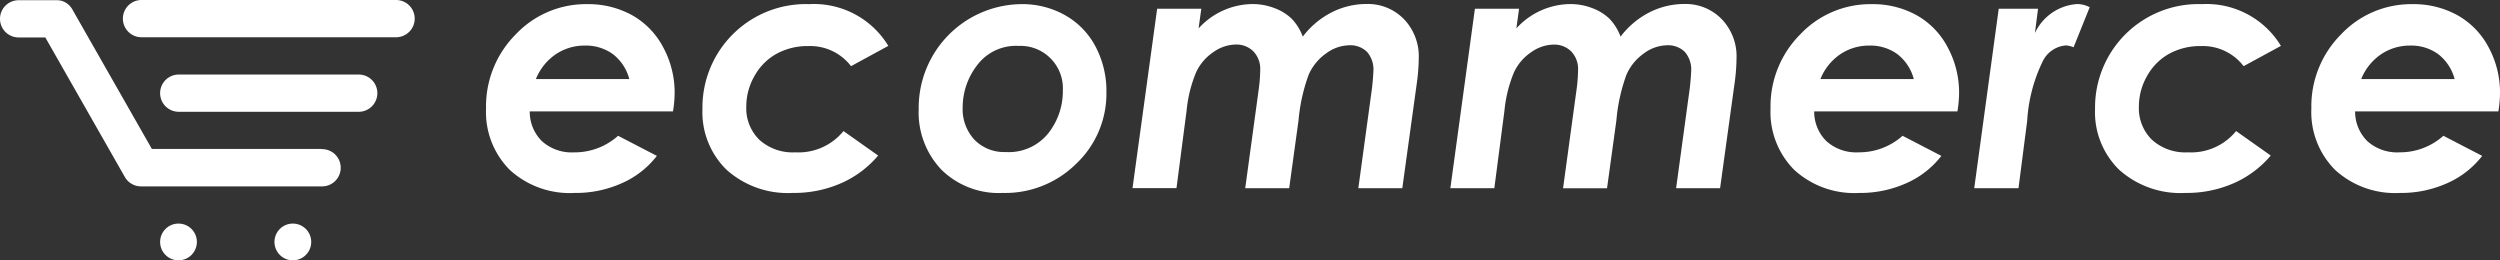 <svg xmlns="http://www.w3.org/2000/svg" width="133.561" height="13.908" viewBox="0 0 133.561 13.908">
  <rect x="0" y="0" width="133.561" height="13.908" fill="#333333" stroke="none"/>
  <g id="ecommerce-logo" transform="translate(-9.957 -17.743)">
    <path id="Path_380" data-name="Path 380" d="M67.535,17.745H53.94a.995.995,0,0,0,0,1.99h13.6a.995.995,0,0,0,0-1.99Z" transform="translate(-36.423 -0.002)" fill="#fff"/>
    <path id="Path_381" data-name="Path 381" d="M76.583,43.8H66.967a.995.995,0,1,0,0,1.99h9.616a.995.995,0,0,0,0-1.99Z" transform="translate(-47.461 -22.075)" fill="#fff"/>
    <path id="Path_382" data-name="Path 382" d="M27.133,25.7H18.07l-4.223-7.409a1,1,0,0,0-.536-.484h0c-.028-.011-.056-.02-.086-.028l-.012,0c-.025-.007-.051-.013-.077-.017l-.03,0-.061-.008-.055,0-.03,0H10.952a.995.995,0,0,0,0,1.99h1.426l4.25,7.456a.994.994,0,0,0,.865.5h9.64a.995.995,0,1,0,0-1.989Z" transform="translate(0 0)" fill="#fff"/>
    <g id="Group_1" data-name="Group 1" transform="translate(35.924 17.964)">
      <path id="Path_383" data-name="Path 383" d="M187.044,26.224l2.072,1.074a4.805,4.805,0,0,1-1.847,1.448,6.006,6.006,0,0,1-2.553.532,4.743,4.743,0,0,1-3.461-1.234,4.374,4.374,0,0,1-1.265-3.28,5.441,5.441,0,0,1,1.583-3.954,5.151,5.151,0,0,1,3.822-1.618,4.829,4.829,0,0,1,2.4.591,4.207,4.207,0,0,1,1.662,1.719,5.085,5.085,0,0,1,.608,2.451,6.307,6.307,0,0,1-.088.97h-7.653a2.213,2.213,0,0,0,.657,1.594,2.383,2.383,0,0,0,1.715.593A3.48,3.48,0,0,0,187.044,26.224Zm.6-3.029a2.477,2.477,0,0,0-.882-1.336,2.446,2.446,0,0,0-1.49-.454,2.738,2.738,0,0,0-1.561.467,2.907,2.907,0,0,0-1.058,1.323Z" transform="translate(-179.99 -19.191)" fill="#fff"/>
      <path id="Path_384" data-name="Path 384" d="M265.612,21.423l-1.992,1.084a2.744,2.744,0,0,0-2.274-1.074,3.456,3.456,0,0,0-1.7.409,3.032,3.032,0,0,0-1.181,1.184,3.263,3.263,0,0,0-.441,1.637,2.353,2.353,0,0,0,.7,1.778,2.644,2.644,0,0,0,1.912.669,3.1,3.1,0,0,0,2.582-1.136l1.85,1.308a5.442,5.442,0,0,1-1.954,1.467,6.244,6.244,0,0,1-2.607.53,4.9,4.9,0,0,1-3.533-1.234,4.3,4.3,0,0,1-1.292-3.262,5.524,5.524,0,0,1,5.707-5.59A4.646,4.646,0,0,1,265.612,21.423Z" transform="translate(-244.121 -19.193)" fill="#fff"/>
      <path id="Path_385" data-name="Path 385" d="M336.863,19.193a4.64,4.64,0,0,1,2.323.591,4.116,4.116,0,0,1,1.627,1.675,5.063,5.063,0,0,1,.582,2.434,5.157,5.157,0,0,1-1.6,3.813,5.4,5.4,0,0,1-3.95,1.574,4.364,4.364,0,0,1-3.262-1.239,4.425,4.425,0,0,1-1.217-3.24,5.54,5.54,0,0,1,5.493-5.608Zm-.164,2.231a2.591,2.591,0,0,0-2.214,1.036,3.685,3.685,0,0,0-.77,2.244,2.4,2.4,0,0,0,.629,1.733,2.214,2.214,0,0,0,1.677.657,2.7,2.7,0,0,0,2.267-1,3.622,3.622,0,0,0,.779-2.288,2.265,2.265,0,0,0-2.368-2.381Z" transform="translate(-308.252 -19.193)" fill="#fff"/>
      <path id="Path_386" data-name="Path 386" d="M407.5,19.44h2.358l-.144,1.049a3.937,3.937,0,0,1,2.864-1.3,3.265,3.265,0,0,1,1.2.22,2.658,2.658,0,0,1,.908.562,2.779,2.779,0,0,1,.595.957,4.487,4.487,0,0,1,1.551-1.3,4.1,4.1,0,0,1,1.851-.443,2.686,2.686,0,0,1,2,.808,2.866,2.866,0,0,1,.793,2.1,10.31,10.31,0,0,1-.088,1.21l-.791,5.725h-2.349l.673-4.929a12.689,12.689,0,0,0,.132-1.323,1.429,1.429,0,0,0-.34-1.032,1.272,1.272,0,0,0-.96-.353,2.127,2.127,0,0,0-1.217.428,2.737,2.737,0,0,0-.938,1.138,9.39,9.39,0,0,0-.544,2.439l-.5,3.63h-2.349l.713-5.22a8.127,8.127,0,0,0,.088-1.088,1.354,1.354,0,0,0-.363-1,1.285,1.285,0,0,0-.957-.367,2.123,2.123,0,0,0-1.165.393,2.647,2.647,0,0,0-.93,1.068,7.061,7.061,0,0,0-.518,2.07l-.54,4.14h-2.349Z" transform="translate(-371.647 -19.193)" fill="#fff"/>
      <path id="Path_387" data-name="Path 387" d="M518.641,19.44H521l-.144,1.049a3.937,3.937,0,0,1,2.864-1.3,3.264,3.264,0,0,1,1.2.22,2.658,2.658,0,0,1,.908.562,2.78,2.78,0,0,1,.595.957,4.488,4.488,0,0,1,1.551-1.3,4.1,4.1,0,0,1,1.851-.443,2.686,2.686,0,0,1,2,.808,2.866,2.866,0,0,1,.793,2.1,10.324,10.324,0,0,1-.088,1.21l-.791,5.725h-2.349l.673-4.929a12.7,12.7,0,0,0,.132-1.323,1.429,1.429,0,0,0-.34-1.032,1.272,1.272,0,0,0-.96-.353,2.127,2.127,0,0,0-1.217.428,2.736,2.736,0,0,0-.938,1.138A9.385,9.385,0,0,0,526.2,25.4l-.5,3.63h-2.349l.713-5.22a8.127,8.127,0,0,0,.088-1.088,1.354,1.354,0,0,0-.363-1,1.285,1.285,0,0,0-.957-.367,2.123,2.123,0,0,0-1.165.393,2.647,2.647,0,0,0-.93,1.068,7.059,7.059,0,0,0-.518,2.07l-.54,4.14H517.33Z" transform="translate(-465.812 -19.193)" fill="#fff"/>
      <path id="Path_388" data-name="Path 388" d="M636.389,26.224l2.072,1.074a4.805,4.805,0,0,1-1.847,1.448,6.006,6.006,0,0,1-2.553.532,4.743,4.743,0,0,1-3.461-1.234,4.374,4.374,0,0,1-1.265-3.28,5.442,5.442,0,0,1,1.583-3.954,5.151,5.151,0,0,1,3.822-1.618,4.829,4.829,0,0,1,2.4.591A4.207,4.207,0,0,1,638.8,21.5a5.085,5.085,0,0,1,.608,2.451,6.313,6.313,0,0,1-.088.97h-7.653a2.214,2.214,0,0,0,.657,1.594,2.383,2.383,0,0,0,1.715.593A3.48,3.48,0,0,0,636.389,26.224Zm.6-3.029a2.477,2.477,0,0,0-.882-1.336,2.446,2.446,0,0,0-1.49-.454,2.739,2.739,0,0,0-1.561.467A2.907,2.907,0,0,0,632,23.194Z" transform="translate(-560.712 -19.191)" fill="#fff"/>
      <path id="Path_389" data-name="Path 389" d="M701.889,19.44h2.1l-.167,1.3a2.687,2.687,0,0,1,2.266-1.552,1.5,1.5,0,0,1,.661.169l-.861,2.141a1.336,1.336,0,0,0-.394-.1,1.512,1.512,0,0,0-1.23.8,8.356,8.356,0,0,0-.854,3.223l-.465,3.606h-2.365Z" transform="translate(-621.075 -19.193)" fill="#fff"/>
      <path id="Path_390" data-name="Path 390" d="M752.773,21.423l-1.992,1.084a2.744,2.744,0,0,0-2.274-1.074,3.456,3.456,0,0,0-1.7.409,3.032,3.032,0,0,0-1.181,1.184,3.263,3.263,0,0,0-.441,1.637,2.353,2.353,0,0,0,.7,1.778,2.644,2.644,0,0,0,1.912.669,3.1,3.1,0,0,0,2.582-1.136l1.85,1.308a5.441,5.441,0,0,1-1.954,1.467,6.243,6.243,0,0,1-2.607.53,4.9,4.9,0,0,1-3.533-1.234,4.3,4.3,0,0,1-1.292-3.262,5.524,5.524,0,0,1,5.707-5.59A4.646,4.646,0,0,1,752.773,21.423Z" transform="translate(-656.883 -19.193)" fill="#fff"/>
      <path id="Path_391" data-name="Path 391" d="M825.583,26.224l2.072,1.074a4.8,4.8,0,0,1-1.847,1.448,6.007,6.007,0,0,1-2.553.532,4.743,4.743,0,0,1-3.461-1.234,4.375,4.375,0,0,1-1.265-3.28,5.441,5.441,0,0,1,1.583-3.954,5.151,5.151,0,0,1,3.822-1.618,4.829,4.829,0,0,1,2.4.591A4.206,4.206,0,0,1,828,21.5a5.085,5.085,0,0,1,.608,2.451,6.315,6.315,0,0,1-.088.97h-7.653a2.213,2.213,0,0,0,.657,1.594,2.383,2.383,0,0,0,1.715.593A3.48,3.48,0,0,0,825.583,26.224Zm.6-3.029a2.477,2.477,0,0,0-.882-1.336,2.445,2.445,0,0,0-1.49-.454,2.739,2.739,0,0,0-1.561.467,2.906,2.906,0,0,0-1.058,1.323Z" transform="translate(-721.013 -19.191)" fill="#fff"/>
    </g>
    <circle id="Ellipse_17" data-name="Ellipse 17" cx="0.982" cy="0.982" r="0.982" transform="translate(24.62 29.687)" fill="#fff"/>
    <circle id="Ellipse_18" data-name="Ellipse 18" cx="0.982" cy="0.982" r="0.982" transform="translate(18.511 29.687)" fill="#fff"/>
  </g>
</svg>
